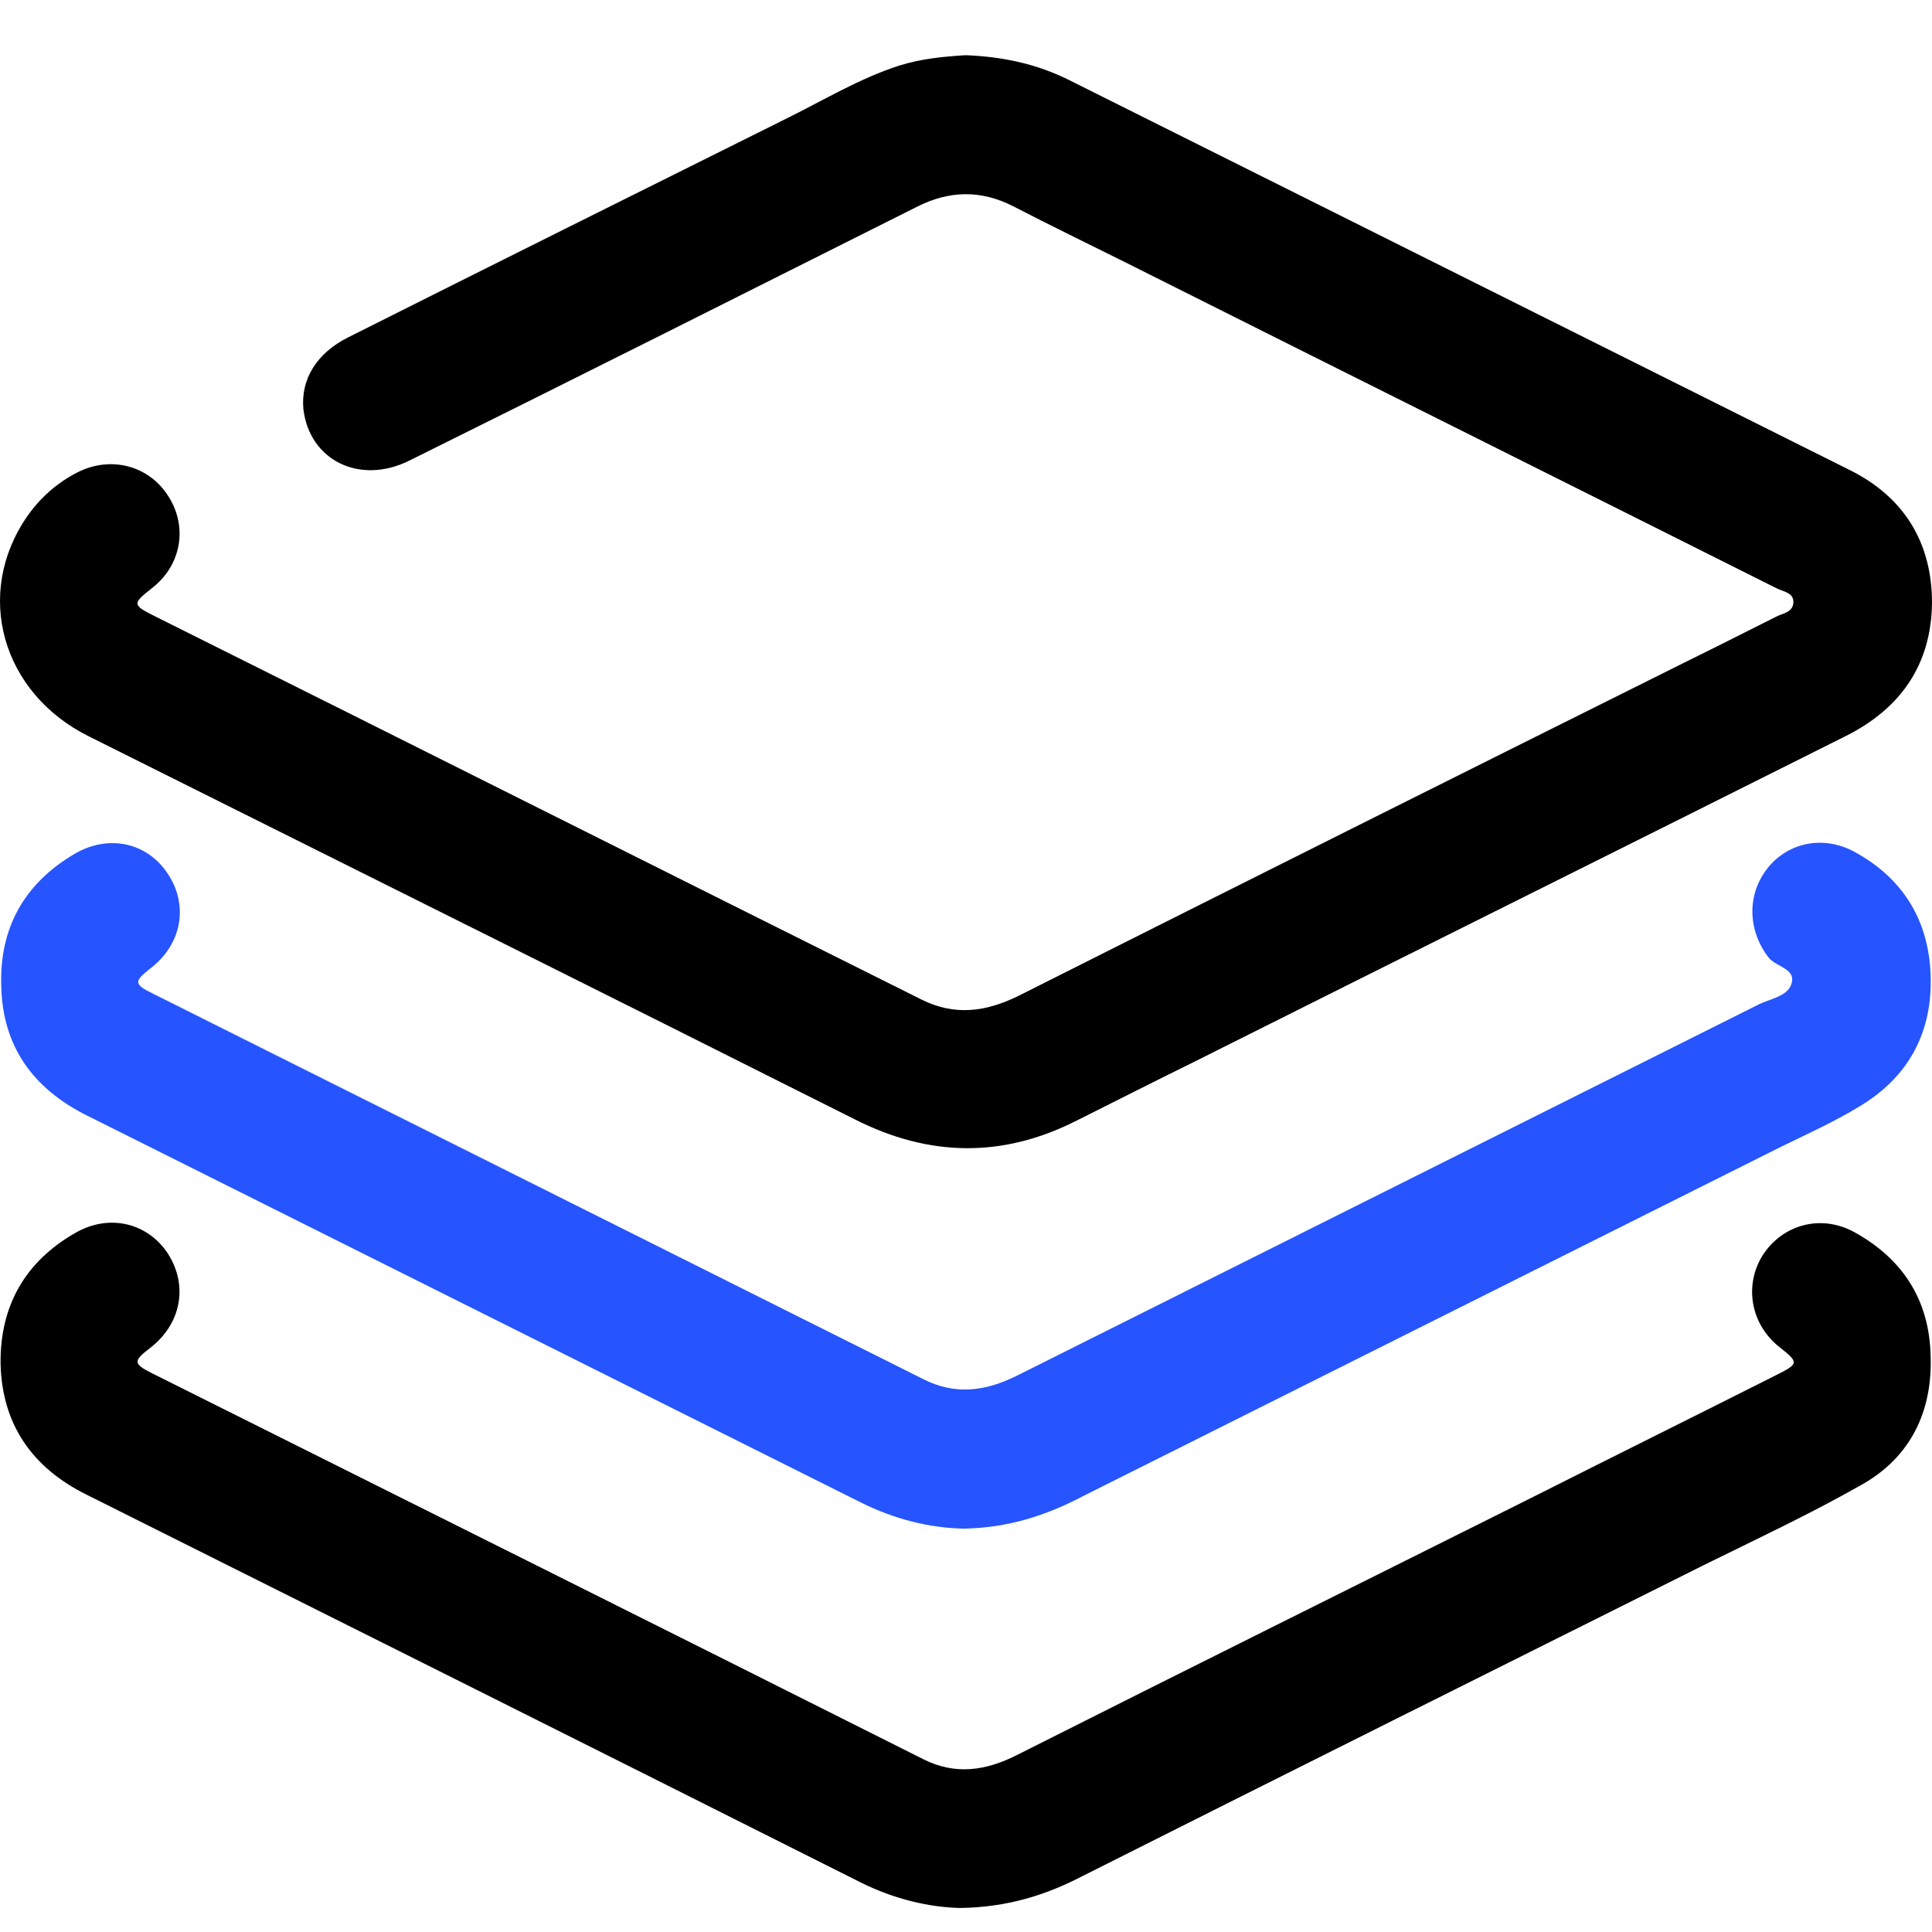 <svg width="70" height="70" viewBox="0 0 70 70" fill="none" xmlns="http://www.w3.org/2000/svg">
<g id="icon">
<g id="Group">
<path id="Vector" d="M34.985 2C36.285 2.05 37.51 2.3 38.684 2.875C48.132 7.598 57.554 12.297 67.001 17.021C68.975 17.995 70 19.645 70 21.844C69.975 24.069 68.875 25.668 66.876 26.668C59.003 30.616 51.106 34.54 43.233 38.489C41.808 39.189 40.384 39.914 38.984 40.614C36.31 41.963 33.661 41.913 30.986 40.564C21.739 35.915 12.492 31.316 3.245 26.693C0.046 25.118 -0.954 21.494 0.995 18.695C1.47 18.02 2.07 17.495 2.795 17.12C4.019 16.496 5.394 16.871 6.094 17.97C6.819 19.095 6.569 20.494 5.494 21.319C4.794 21.869 4.794 21.919 5.594 22.319C14.866 26.943 24.114 31.591 33.386 36.215C34.586 36.815 35.71 36.665 36.885 36.09C44.982 32.016 53.08 27.967 61.203 23.919C62.277 23.394 63.352 22.844 64.402 22.319C64.627 22.219 64.951 22.169 64.977 21.844C65.001 21.469 64.627 21.444 64.377 21.319C56.504 17.37 48.631 13.447 40.759 9.498C39.409 8.823 38.059 8.173 36.71 7.473C35.535 6.874 34.386 6.899 33.211 7.498C27.088 10.572 20.965 13.647 14.816 16.696C13.042 17.57 11.217 16.696 10.992 14.821C10.893 13.746 11.467 12.797 12.617 12.222C17.89 9.573 23.164 6.949 28.437 4.324C29.812 3.65 31.111 2.85 32.586 2.375C33.386 2.125 34.186 2.05 34.985 2Z" fill="black"/>
<path id="Vector_2" d="M34.91 55.385C33.661 55.36 32.386 55.035 31.186 54.435C21.839 49.761 12.492 45.088 3.145 40.414C1.195 39.439 0.096 37.915 0.046 35.74C-0.029 33.641 0.87 32.017 2.695 30.942C3.92 30.217 5.319 30.517 6.069 31.642C6.844 32.791 6.594 34.216 5.444 35.091C4.844 35.565 4.844 35.665 5.569 36.015C14.866 40.664 24.139 45.312 33.436 49.961C34.611 50.561 35.71 50.411 36.86 49.836C45.807 45.362 54.73 40.889 63.677 36.415C64.102 36.19 64.752 36.115 64.901 35.665C65.102 35.091 64.352 35.041 64.077 34.691C63.327 33.716 63.277 32.416 64.052 31.442C64.802 30.517 66.051 30.267 67.151 30.842C68.925 31.791 69.875 33.316 69.95 35.316C70.025 37.34 69.2 38.964 67.451 40.039C66.526 40.614 65.526 41.064 64.552 41.539C56.104 45.762 47.682 49.986 39.234 54.21C37.91 54.91 36.51 55.36 34.91 55.385Z" fill="#2654FF"/>
<path id="Vector_3" d="M34.785 69.13C33.661 69.105 32.386 68.805 31.186 68.205C21.839 63.507 12.492 58.833 3.145 54.159C1.17 53.185 0.071 51.61 0.021 49.411C-0.004 47.336 0.895 45.712 2.745 44.662C3.969 43.962 5.369 44.312 6.094 45.437C6.819 46.587 6.569 47.961 5.444 48.836C4.819 49.311 4.819 49.411 5.519 49.761C14.816 54.409 24.139 59.058 33.436 63.731C34.61 64.331 35.735 64.156 36.86 63.581C43.108 60.432 49.356 57.333 55.604 54.209C58.528 52.735 61.453 51.285 64.377 49.811C65.176 49.411 65.176 49.361 64.477 48.811C63.427 47.986 63.177 46.562 63.877 45.462C64.602 44.362 65.976 43.987 67.176 44.637C68.95 45.612 69.9 47.111 69.95 49.111C70.025 51.135 69.225 52.81 67.426 53.809C65.576 54.859 63.652 55.759 61.727 56.709C54.23 60.457 46.707 64.206 39.209 67.98C37.91 68.655 36.51 69.105 34.785 69.13Z" fill="black"/>
</g>
</g>
</svg>
